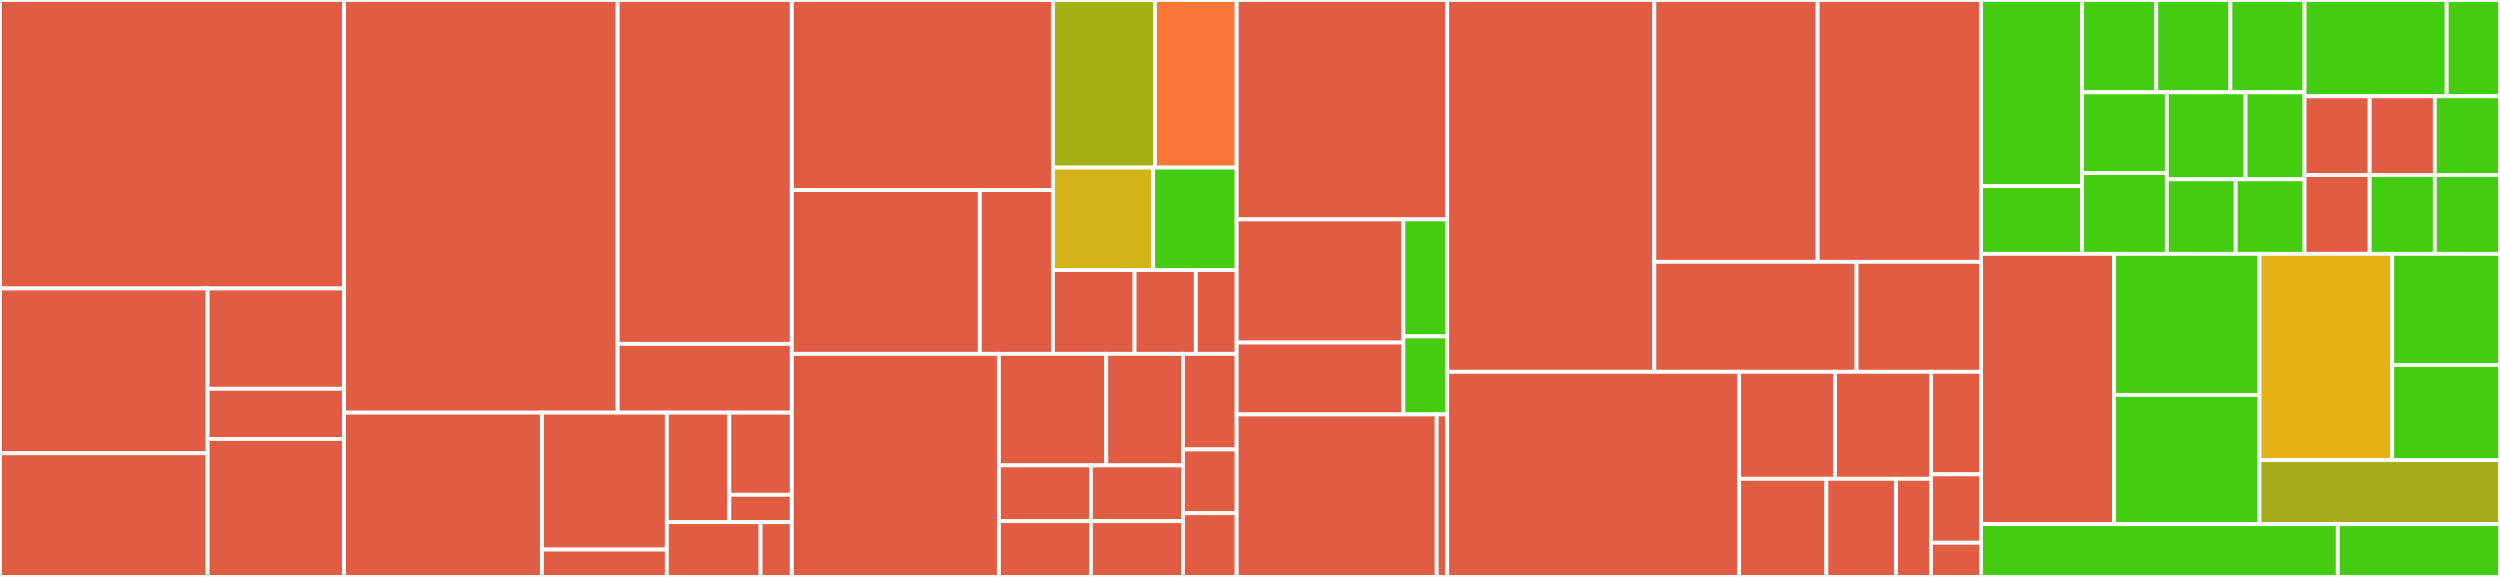 <svg baseProfile="full" width="650" height="150" viewBox="0 0 650 150" version="1.1"
xmlns="http://www.w3.org/2000/svg" xmlns:ev="http://www.w3.org/2001/xml-events"
xmlns:xlink="http://www.w3.org/1999/xlink">

<rect x="0" y="0" width="650" height="150" fill="#333333" stroke="none"/>

<style>rect.s{mask:url(#mask);}</style>
<defs>
  <pattern id="white" width="4" height="4" patternUnits="userSpaceOnUse" patternTransform="rotate(45)">
    <rect width="2" height="2" transform="translate(0,0)" fill="white"></rect>
  </pattern>
  <mask id="mask">
    <rect x="0" y="0" width="100%" height="100%" fill="url(#white)"></rect>
  </mask>
</defs>

<rect x="0" y="0" width="89.442" height="75.0" fill="#e05d44" stroke="white" stroke-width="1" class=" tooltipped" data-content="client/src/components/Admin/RentalData/index.js"><title>client/src/components/Admin/RentalData/index.js</title></rect>
<rect x="0" y="75.0" width="53.974" height="42.857" fill="#e05d44" stroke="white" stroke-width="1" class=" tooltipped" data-content="client/src/components/Admin/RentalData/RentalData.style.js"><title>client/src/components/Admin/RentalData/RentalData.style.js</title></rect>
<rect x="0" y="117.857" width="53.974" height="32.143" fill="#e05d44" stroke="white" stroke-width="1" class=" tooltipped" data-content="client/src/components/Admin/RentalData/rentalDataColumns.js"><title>client/src/components/Admin/RentalData/rentalDataColumns.js</title></rect>
<rect x="53.974" y="75.0" width="35.469" height="26.087" fill="#e05d44" stroke="white" stroke-width="1" class=" tooltipped" data-content="client/src/components/Admin/RentalData/AddedByAdmin/tableColumns.js"><title>client/src/components/Admin/RentalData/AddedByAdmin/tableColumns.js</title></rect>
<rect x="53.974" y="101.087" width="35.469" height="13.043" fill="#e05d44" stroke="white" stroke-width="1" class=" tooltipped" data-content="client/src/components/Admin/RentalData/AddedByAdmin/index.js"><title>client/src/components/Admin/RentalData/AddedByAdmin/index.js</title></rect>
<rect x="53.974" y="114.13" width="35.469" height="35.87" fill="#e05d44" stroke="white" stroke-width="1" class=" tooltipped" data-content="client/src/components/Admin/RentalData/RentalRecord.js"><title>client/src/components/Admin/RentalData/RentalRecord.js</title></rect>
<rect x="89.442" y="0" width="71.151" height="107.285" fill="#e05d44" stroke="white" stroke-width="1" class=" tooltipped" data-content="client/src/components/Admin/Users/AllUsers.js"><title>client/src/components/Admin/Users/AllUsers.js</title></rect>
<rect x="160.594" y="0" width="45.278" height="89.404" fill="#e05d44" stroke="white" stroke-width="1" class=" tooltipped" data-content="client/src/components/Admin/Users/UsersColumns.js"><title>client/src/components/Admin/Users/UsersColumns.js</title></rect>
<rect x="160.594" y="89.404" width="45.278" height="17.881" fill="#e05d44" stroke="white" stroke-width="1" class=" tooltipped" data-content="client/src/components/Admin/Users/index.js"><title>client/src/components/Admin/Users/index.js</title></rect>
<rect x="89.442" y="107.285" width="51.446" height="42.715" fill="#e05d44" stroke="white" stroke-width="1" class=" tooltipped" data-content="client/src/components/Admin/Table.js"><title>client/src/components/Admin/Table.js</title></rect>
<rect x="140.888" y="107.285" width="32.492" height="35.596" fill="#e05d44" stroke="white" stroke-width="1" class=" tooltipped" data-content="client/src/components/Admin/SideMenu/index.js"><title>client/src/components/Admin/SideMenu/index.js</title></rect>
<rect x="140.888" y="142.881" width="32.492" height="7.119" fill="#e05d44" stroke="white" stroke-width="1" class=" tooltipped" data-content="client/src/components/Admin/SideMenu/SideMenu.style.js"><title>client/src/components/Admin/SideMenu/SideMenu.style.js</title></rect>
<rect x="173.38" y="107.285" width="16.246" height="28.477" fill="#e05d44" stroke="white" stroke-width="1" class=" tooltipped" data-content="client/src/components/Admin/index.js"><title>client/src/components/Admin/index.js</title></rect>
<rect x="189.626" y="107.285" width="16.246" height="21.358" fill="#e05d44" stroke="white" stroke-width="1" class=" tooltipped" data-content="client/src/components/Admin/Dashboard/Dashboard.style.js"><title>client/src/components/Admin/Dashboard/Dashboard.style.js</title></rect>
<rect x="189.626" y="128.642" width="16.246" height="7.119" fill="#e05d44" stroke="white" stroke-width="1" class=" tooltipped" data-content="client/src/components/Admin/Dashboard/index.js"><title>client/src/components/Admin/Dashboard/index.js</title></rect>
<rect x="173.38" y="135.762" width="24.369" height="14.238" fill="#e05d44" stroke="white" stroke-width="1" class=" tooltipped" data-content="client/src/components/Admin/Admin.style.js"><title>client/src/components/Admin/Admin.style.js</title></rect>
<rect x="197.749" y="135.762" width="8.123" height="14.238" fill="#e05d44" stroke="white" stroke-width="1" class=" tooltipped" data-content="client/src/components/Admin/adminRoutes.js"><title>client/src/components/Admin/adminRoutes.js</title></rect>
<rect x="205.872" y="0" width="67.886" height="49.407" fill="#e05d44" stroke="white" stroke-width="1" class=" tooltipped" data-content="client/src/components/MapInterface/index.js"><title>client/src/components/MapInterface/index.js</title></rect>
<rect x="205.872" y="49.407" width="48.878" height="42.593" fill="#e05d44" stroke="white" stroke-width="1" class=" tooltipped" data-content="client/src/components/MapInterface/MapMarkers/index.js"><title>client/src/components/MapInterface/MapMarkers/index.js</title></rect>
<rect x="254.75" y="49.407" width="19.008" height="42.593" fill="#e05d44" stroke="white" stroke-width="1" class=" tooltipped" data-content="client/src/components/MapInterface/MapMarkers/MapMarkers.styles.js"><title>client/src/components/MapInterface/MapMarkers/MapMarkers.styles.js</title></rect>
<rect x="273.758" y="0" width="26.54" height="43.579" fill="#a3b114" stroke="white" stroke-width="1" class=" tooltipped" data-content="client/src/components/MapInterface/Legend/Legend.styles.js"><title>client/src/components/MapInterface/Legend/Legend.styles.js</title></rect>
<rect x="300.298" y="0" width="21.232" height="43.579" fill="#fa7739" stroke="white" stroke-width="1" class=" tooltipped" data-content="client/src/components/MapInterface/Legend/index.js"><title>client/src/components/MapInterface/Legend/index.js</title></rect>
<rect x="273.758" y="43.579" width="26.057" height="26.632" fill="#d3b319" stroke="white" stroke-width="1" class=" tooltipped" data-content="client/src/components/MapInterface/PostcodeForm/index.js"><title>client/src/components/MapInterface/PostcodeForm/index.js</title></rect>
<rect x="299.816" y="43.579" width="21.715" height="26.632" fill="#4c1" stroke="white" stroke-width="1" class=" tooltipped" data-content="client/src/components/MapInterface/PostcodeForm/PostcodeForm.styles.js"><title>client/src/components/MapInterface/PostcodeForm/PostcodeForm.styles.js</title></rect>
<rect x="273.758" y="70.211" width="21.232" height="21.789" fill="#e05d44" stroke="white" stroke-width="1" class=" tooltipped" data-content="client/src/components/MapInterface/Map/index.js"><title>client/src/components/MapInterface/Map/index.js</title></rect>
<rect x="294.99" y="70.211" width="15.924" height="21.789" fill="#e05d44" stroke="white" stroke-width="1" class=" tooltipped" data-content="client/src/components/MapInterface/MapInterface.style.js"><title>client/src/components/MapInterface/MapInterface.style.js</title></rect>
<rect x="310.914" y="70.211" width="10.616" height="21.789" fill="#e05d44" stroke="white" stroke-width="1" class=" tooltipped" data-content="client/src/components/MapInterface/MarkerIcon/index.js"><title>client/src/components/MapInterface/MarkerIcon/index.js</title></rect>
<rect x="205.872" y="92.0" width="53.841" height="58.0" fill="#e05d44" stroke="white" stroke-width="1" class=" tooltipped" data-content="client/src/components/RentalForm/index.js"><title>client/src/components/RentalForm/index.js</title></rect>
<rect x="259.713" y="92.0" width="27.918" height="29.0" fill="#e05d44" stroke="white" stroke-width="1" class=" tooltipped" data-content="client/src/components/RentalForm/inputTypes/index.js"><title>client/src/components/RentalForm/inputTypes/index.js</title></rect>
<rect x="287.63" y="92.0" width="19.941" height="29.0" fill="#e05d44" stroke="white" stroke-width="1" class=" tooltipped" data-content="client/src/components/RentalForm/inputTypes/Select.js"><title>client/src/components/RentalForm/inputTypes/Select.js</title></rect>
<rect x="259.713" y="121.0" width="23.929" height="14.5" fill="#e05d44" stroke="white" stroke-width="1" class=" tooltipped" data-content="client/src/components/RentalForm/inputTypes/Text.js"><title>client/src/components/RentalForm/inputTypes/Text.js</title></rect>
<rect x="259.713" y="135.5" width="23.929" height="14.5" fill="#e05d44" stroke="white" stroke-width="1" class=" tooltipped" data-content="client/src/components/RentalForm/inputTypes/Textarea.js"><title>client/src/components/RentalForm/inputTypes/Textarea.js</title></rect>
<rect x="283.642" y="121.0" width="23.929" height="14.5" fill="#e05d44" stroke="white" stroke-width="1" class=" tooltipped" data-content="client/src/components/RentalForm/inputTypes/DatePicker.js"><title>client/src/components/RentalForm/inputTypes/DatePicker.js</title></rect>
<rect x="283.642" y="135.5" width="23.929" height="14.5" fill="#e05d44" stroke="white" stroke-width="1" class=" tooltipped" data-content="client/src/components/RentalForm/inputTypes/NumberInput.js"><title>client/src/components/RentalForm/inputTypes/NumberInput.js</title></rect>
<rect x="307.571" y="92.0" width="13.959" height="24.857" fill="#e05d44" stroke="white" stroke-width="1" class=" tooltipped" data-content="client/src/components/RentalForm/rental-form.config.js"><title>client/src/components/RentalForm/rental-form.config.js</title></rect>
<rect x="307.571" y="116.857" width="13.959" height="16.571" fill="#e05d44" stroke="white" stroke-width="1" class=" tooltipped" data-content="client/src/components/RentalForm/FormItem.js"><title>client/src/components/RentalForm/FormItem.js</title></rect>
<rect x="307.571" y="133.429" width="13.959" height="16.571" fill="#e05d44" stroke="white" stroke-width="1" class=" tooltipped" data-content="client/src/components/RentalForm/RentalForm.style.js"><title>client/src/components/RentalForm/RentalForm.style.js</title></rect>
<rect x="321.53" y="0" width="54.745" height="57.042" fill="#e05d44" stroke="white" stroke-width="1" class=" tooltipped" data-content="client/src/components/Common/Button/index.js"><title>client/src/components/Common/Button/index.js</title></rect>
<rect x="321.53" y="57.042" width="43.34" height="32.024" fill="#e05d44" stroke="white" stroke-width="1" class=" tooltipped" data-content="client/src/components/Common/Nav/index.js"><title>client/src/components/Common/Nav/index.js</title></rect>
<rect x="321.53" y="89.066" width="43.34" height="18.681" fill="#e05d44" stroke="white" stroke-width="1" class=" tooltipped" data-content="client/src/components/Common/Nav/Nav.style.js"><title>client/src/components/Common/Nav/Nav.style.js</title></rect>
<rect x="364.87" y="57.042" width="11.405" height="30.423" fill="#4c1" stroke="white" stroke-width="1" class=" tooltipped" data-content="client/src/components/Common/Loading/Loading.styles.js"><title>client/src/components/Common/Loading/Loading.styles.js</title></rect>
<rect x="364.87" y="87.465" width="11.405" height="20.282" fill="#4c1" stroke="white" stroke-width="1" class=" tooltipped" data-content="client/src/components/Common/Loading/index.js"><title>client/src/components/Common/Loading/index.js</title></rect>
<rect x="321.53" y="107.746" width="52.008" height="42.254" fill="#e05d44" stroke="white" stroke-width="1" class=" tooltipped" data-content="client/src/components/StreetReps/index.js"><title>client/src/components/StreetReps/index.js</title></rect>
<rect x="373.538" y="107.746" width="2.737" height="42.254" fill="#e05d44" stroke="white" stroke-width="1" class=" tooltipped" data-content="client/src/components/index.js"><title>client/src/components/index.js</title></rect>
<rect x="376.275" y="0" width="53.841" height="96.667" fill="#e05d44" stroke="white" stroke-width="1" class=" tooltipped" data-content="client/src/hooks/useForm.js"><title>client/src/hooks/useForm.js</title></rect>
<rect x="430.116" y="0" width="42.475" height="68.075" fill="#e05d44" stroke="white" stroke-width="1" class=" tooltipped" data-content="client/src/hooks/useFetch.js"><title>client/src/hooks/useFetch.js</title></rect>
<rect x="472.591" y="0" width="42.475" height="68.075" fill="#e05d44" stroke="white" stroke-width="1" class=" tooltipped" data-content="client/src/hooks/useApiCallback.js"><title>client/src/hooks/useApiCallback.js</title></rect>
<rect x="430.116" y="68.075" width="52.588" height="28.592" fill="#e05d44" stroke="white" stroke-width="1" class=" tooltipped" data-content="client/src/hooks/useWindowWidth.js"><title>client/src/hooks/useWindowWidth.js</title></rect>
<rect x="482.704" y="68.075" width="32.362" height="28.592" fill="#e05d44" stroke="white" stroke-width="1" class=" tooltipped" data-content="client/src/hooks/usePostPatchPut.js"><title>client/src/hooks/usePostPatchPut.js</title></rect>
<rect x="376.275" y="96.667" width="75.901" height="53.333" fill="#e05d44" stroke="white" stroke-width="1" class=" tooltipped" data-content="client/src/serviceWorker.js"><title>client/src/serviceWorker.js</title></rect>
<rect x="452.176" y="96.667" width="24.939" height="27.826" fill="#e05d44" stroke="white" stroke-width="1" class=" tooltipped" data-content="client/src/constants/navRoutes.js"><title>client/src/constants/navRoutes.js</title></rect>
<rect x="477.115" y="96.667" width="24.939" height="27.826" fill="#e05d44" stroke="white" stroke-width="1" class=" tooltipped" data-content="client/src/constants/rentalRecords.js"><title>client/src/constants/rentalRecords.js</title></rect>
<rect x="452.176" y="124.493" width="22.672" height="25.507" fill="#e05d44" stroke="white" stroke-width="1" class=" tooltipped" data-content="client/src/constants/users.js"><title>client/src/constants/users.js</title></rect>
<rect x="474.848" y="124.493" width="18.137" height="25.507" fill="#e05d44" stroke="white" stroke-width="1" class=" tooltipped" data-content="client/src/constants/breakpoints.js"><title>client/src/constants/breakpoints.js</title></rect>
<rect x="492.985" y="124.493" width="9.069" height="25.507" fill="#e05d44" stroke="white" stroke-width="1" class=" tooltipped" data-content="client/src/constants/adminRoutes.js"><title>client/src/constants/adminRoutes.js</title></rect>
<rect x="502.054" y="96.667" width="13.012" height="26.667" fill="#e05d44" stroke="white" stroke-width="1" class=" tooltipped" data-content="client/src/setupProxy.js"><title>client/src/setupProxy.js</title></rect>
<rect x="502.054" y="123.333" width="13.012" height="17.778" fill="#e05d44" stroke="white" stroke-width="1" class=" tooltipped" data-content="client/src/index.js"><title>client/src/index.js</title></rect>
<rect x="502.054" y="141.111" width="13.012" height="8.889" fill="#e05d44" stroke="white" stroke-width="1" class=" tooltipped" data-content="client/src/App.js"><title>client/src/App.js</title></rect>
<rect x="515.065" y="0" width="26.286" height="48.4" fill="#4c1" stroke="white" stroke-width="1" class=" tooltipped" data-content="server/database/queries/user/index.js"><title>server/database/queries/user/index.js</title></rect>
<rect x="515.065" y="48.4" width="26.286" height="17.6" fill="#4c1" stroke="white" stroke-width="1" class=" tooltipped" data-content="server/database/queries/user/rejectUser.js"><title>server/database/queries/user/rejectUser.js</title></rect>
<rect x="541.351" y="0" width="19.276" height="24" fill="#4c1" stroke="white" stroke-width="1" class=" tooltipped" data-content="server/database/queries/user/approveUser.js"><title>server/database/queries/user/approveUser.js</title></rect>
<rect x="560.628" y="0" width="19.276" height="24" fill="#4c1" stroke="white" stroke-width="1" class=" tooltipped" data-content="server/database/queries/user/getAdminUserId.js"><title>server/database/queries/user/getAdminUserId.js</title></rect>
<rect x="579.904" y="0" width="19.276" height="24" fill="#4c1" stroke="white" stroke-width="1" class=" tooltipped" data-content="server/database/queries/user/rejectSuperUser.js"><title>server/database/queries/user/rejectSuperUser.js</title></rect>
<rect x="541.351" y="24" width="22.03" height="21" fill="#4c1" stroke="white" stroke-width="1" class=" tooltipped" data-content="server/database/queries/user/approveSuperUser.js"><title>server/database/queries/user/approveSuperUser.js</title></rect>
<rect x="541.351" y="45" width="22.03" height="21" fill="#4c1" stroke="white" stroke-width="1" class=" tooltipped" data-content="server/database/queries/user/getAllSuperUsers.js"><title>server/database/queries/user/getAllSuperUsers.js</title></rect>
<rect x="563.381" y="24" width="20.457" height="22.615" fill="#4c1" stroke="white" stroke-width="1" class=" tooltipped" data-content="server/database/queries/user/requestSuperUser.js"><title>server/database/queries/user/requestSuperUser.js</title></rect>
<rect x="583.838" y="24" width="15.342" height="22.615" fill="#4c1" stroke="white" stroke-width="1" class=" tooltipped" data-content="server/database/queries/user/getUser.js"><title>server/database/queries/user/getUser.js</title></rect>
<rect x="563.381" y="46.615" width="17.9" height="19.385" fill="#4c1" stroke="white" stroke-width="1" class=" tooltipped" data-content="server/database/queries/user/deleteUser.js"><title>server/database/queries/user/deleteUser.js</title></rect>
<rect x="581.281" y="46.615" width="17.9" height="19.385" fill="#4c1" stroke="white" stroke-width="1" class=" tooltipped" data-content="server/database/queries/user/getAllUsers.js"><title>server/database/queries/user/getAllUsers.js</title></rect>
<rect x="599.18" y="0" width="36.96" height="25.034" fill="#4c1" stroke="white" stroke-width="1" class=" tooltipped" data-content="server/database/queries/rentalRecord/index.js"><title>server/database/queries/rentalRecord/index.js</title></rect>
<rect x="636.14" y="0" width="13.86" height="25.034" fill="#4c1" stroke="white" stroke-width="1" class=" tooltipped" data-content="server/database/queries/rentalRecord/addRentalRecord.js"><title>server/database/queries/rentalRecord/addRentalRecord.js</title></rect>
<rect x="599.18" y="25.034" width="16.94" height="20.483" fill="#e05d44" stroke="white" stroke-width="1" class=" tooltipped" data-content="server/database/queries/rentalRecord/setRecordStatus.js"><title>server/database/queries/rentalRecord/setRecordStatus.js</title></rect>
<rect x="599.18" y="45.517" width="16.94" height="20.483" fill="#e05d44" stroke="white" stroke-width="1" class=" tooltipped" data-content="server/database/queries/rentalRecord/deleteUserRecords.js"><title>server/database/queries/rentalRecord/deleteUserRecords.js</title></rect>
<rect x="616.12" y="25.034" width="16.94" height="20.483" fill="#e05d44" stroke="white" stroke-width="1" class=" tooltipped" data-content="server/database/queries/rentalRecord/deleteSingleRecord.js"><title>server/database/queries/rentalRecord/deleteSingleRecord.js</title></rect>
<rect x="633.06" y="25.034" width="16.94" height="20.483" fill="#4c1" stroke="white" stroke-width="1" class=" tooltipped" data-content="server/database/queries/rentalRecord/getAllRentalRecords.js"><title>server/database/queries/rentalRecord/getAllRentalRecords.js</title></rect>
<rect x="616.12" y="45.517" width="16.94" height="20.483" fill="#4c1" stroke="white" stroke-width="1" class=" tooltipped" data-content="server/database/queries/rentalRecord/getAllRentalRecordsAdmin.js"><title>server/database/queries/rentalRecord/getAllRentalRecordsAdmin.js</title></rect>
<rect x="633.06" y="45.517" width="16.94" height="20.483" fill="#4c1" stroke="white" stroke-width="1" class=" tooltipped" data-content="server/database/queries/rentalRecord/getRentalRecordsByUserId.js"><title>server/database/queries/rentalRecord/getRentalRecordsByUserId.js</title></rect>
<rect x="515.065" y="66" width="34.556" height="70.286" fill="#e05d44" stroke="white" stroke-width="1" class=" tooltipped" data-content="server/database/data/index.js"><title>server/database/data/index.js</title></rect>
<rect x="549.622" y="66" width="37.848" height="36.671" fill="#4c1" stroke="white" stroke-width="1" class=" tooltipped" data-content="server/database/data/rentalRecords.js"><title>server/database/data/rentalRecords.js</title></rect>
<rect x="549.622" y="102.671" width="37.848" height="33.615" fill="#4c1" stroke="white" stroke-width="1" class=" tooltipped" data-content="server/database/data/users.js"><title>server/database/data/users.js</title></rect>
<rect x="587.469" y="66" width="34.5" height="53.639" fill="#e7b015" stroke="white" stroke-width="1" class=" tooltipped" data-content="server/database/dbConnection.js"><title>server/database/dbConnection.js</title></rect>
<rect x="621.969" y="66" width="28.031" height="28.883" fill="#4c1" stroke="white" stroke-width="1" class=" tooltipped" data-content="server/database/models/RentalRecord.js"><title>server/database/models/RentalRecord.js</title></rect>
<rect x="621.969" y="94.883" width="28.031" height="24.757" fill="#4c1" stroke="white" stroke-width="1" class=" tooltipped" data-content="server/database/models/User.js"><title>server/database/models/User.js</title></rect>
<rect x="587.469" y="119.639" width="62.531" height="16.647" fill="#a4aa1a" stroke="white" stroke-width="1" class=" tooltipped" data-content="server/database/resetDb.js"><title>server/database/resetDb.js</title></rect>
<rect x="515.065" y="136.286" width="92.768" height="13.714" fill="#4c1" stroke="white" stroke-width="1" class=" tooltipped" data-content="server/constants/rentalRecords.js"><title>server/constants/rentalRecords.js</title></rect>
<rect x="607.833" y="136.286" width="42.167" height="13.714" fill="#4c1" stroke="white" stroke-width="1" class=" tooltipped" data-content="server/constants/users.js"><title>server/constants/users.js</title></rect>
</svg>